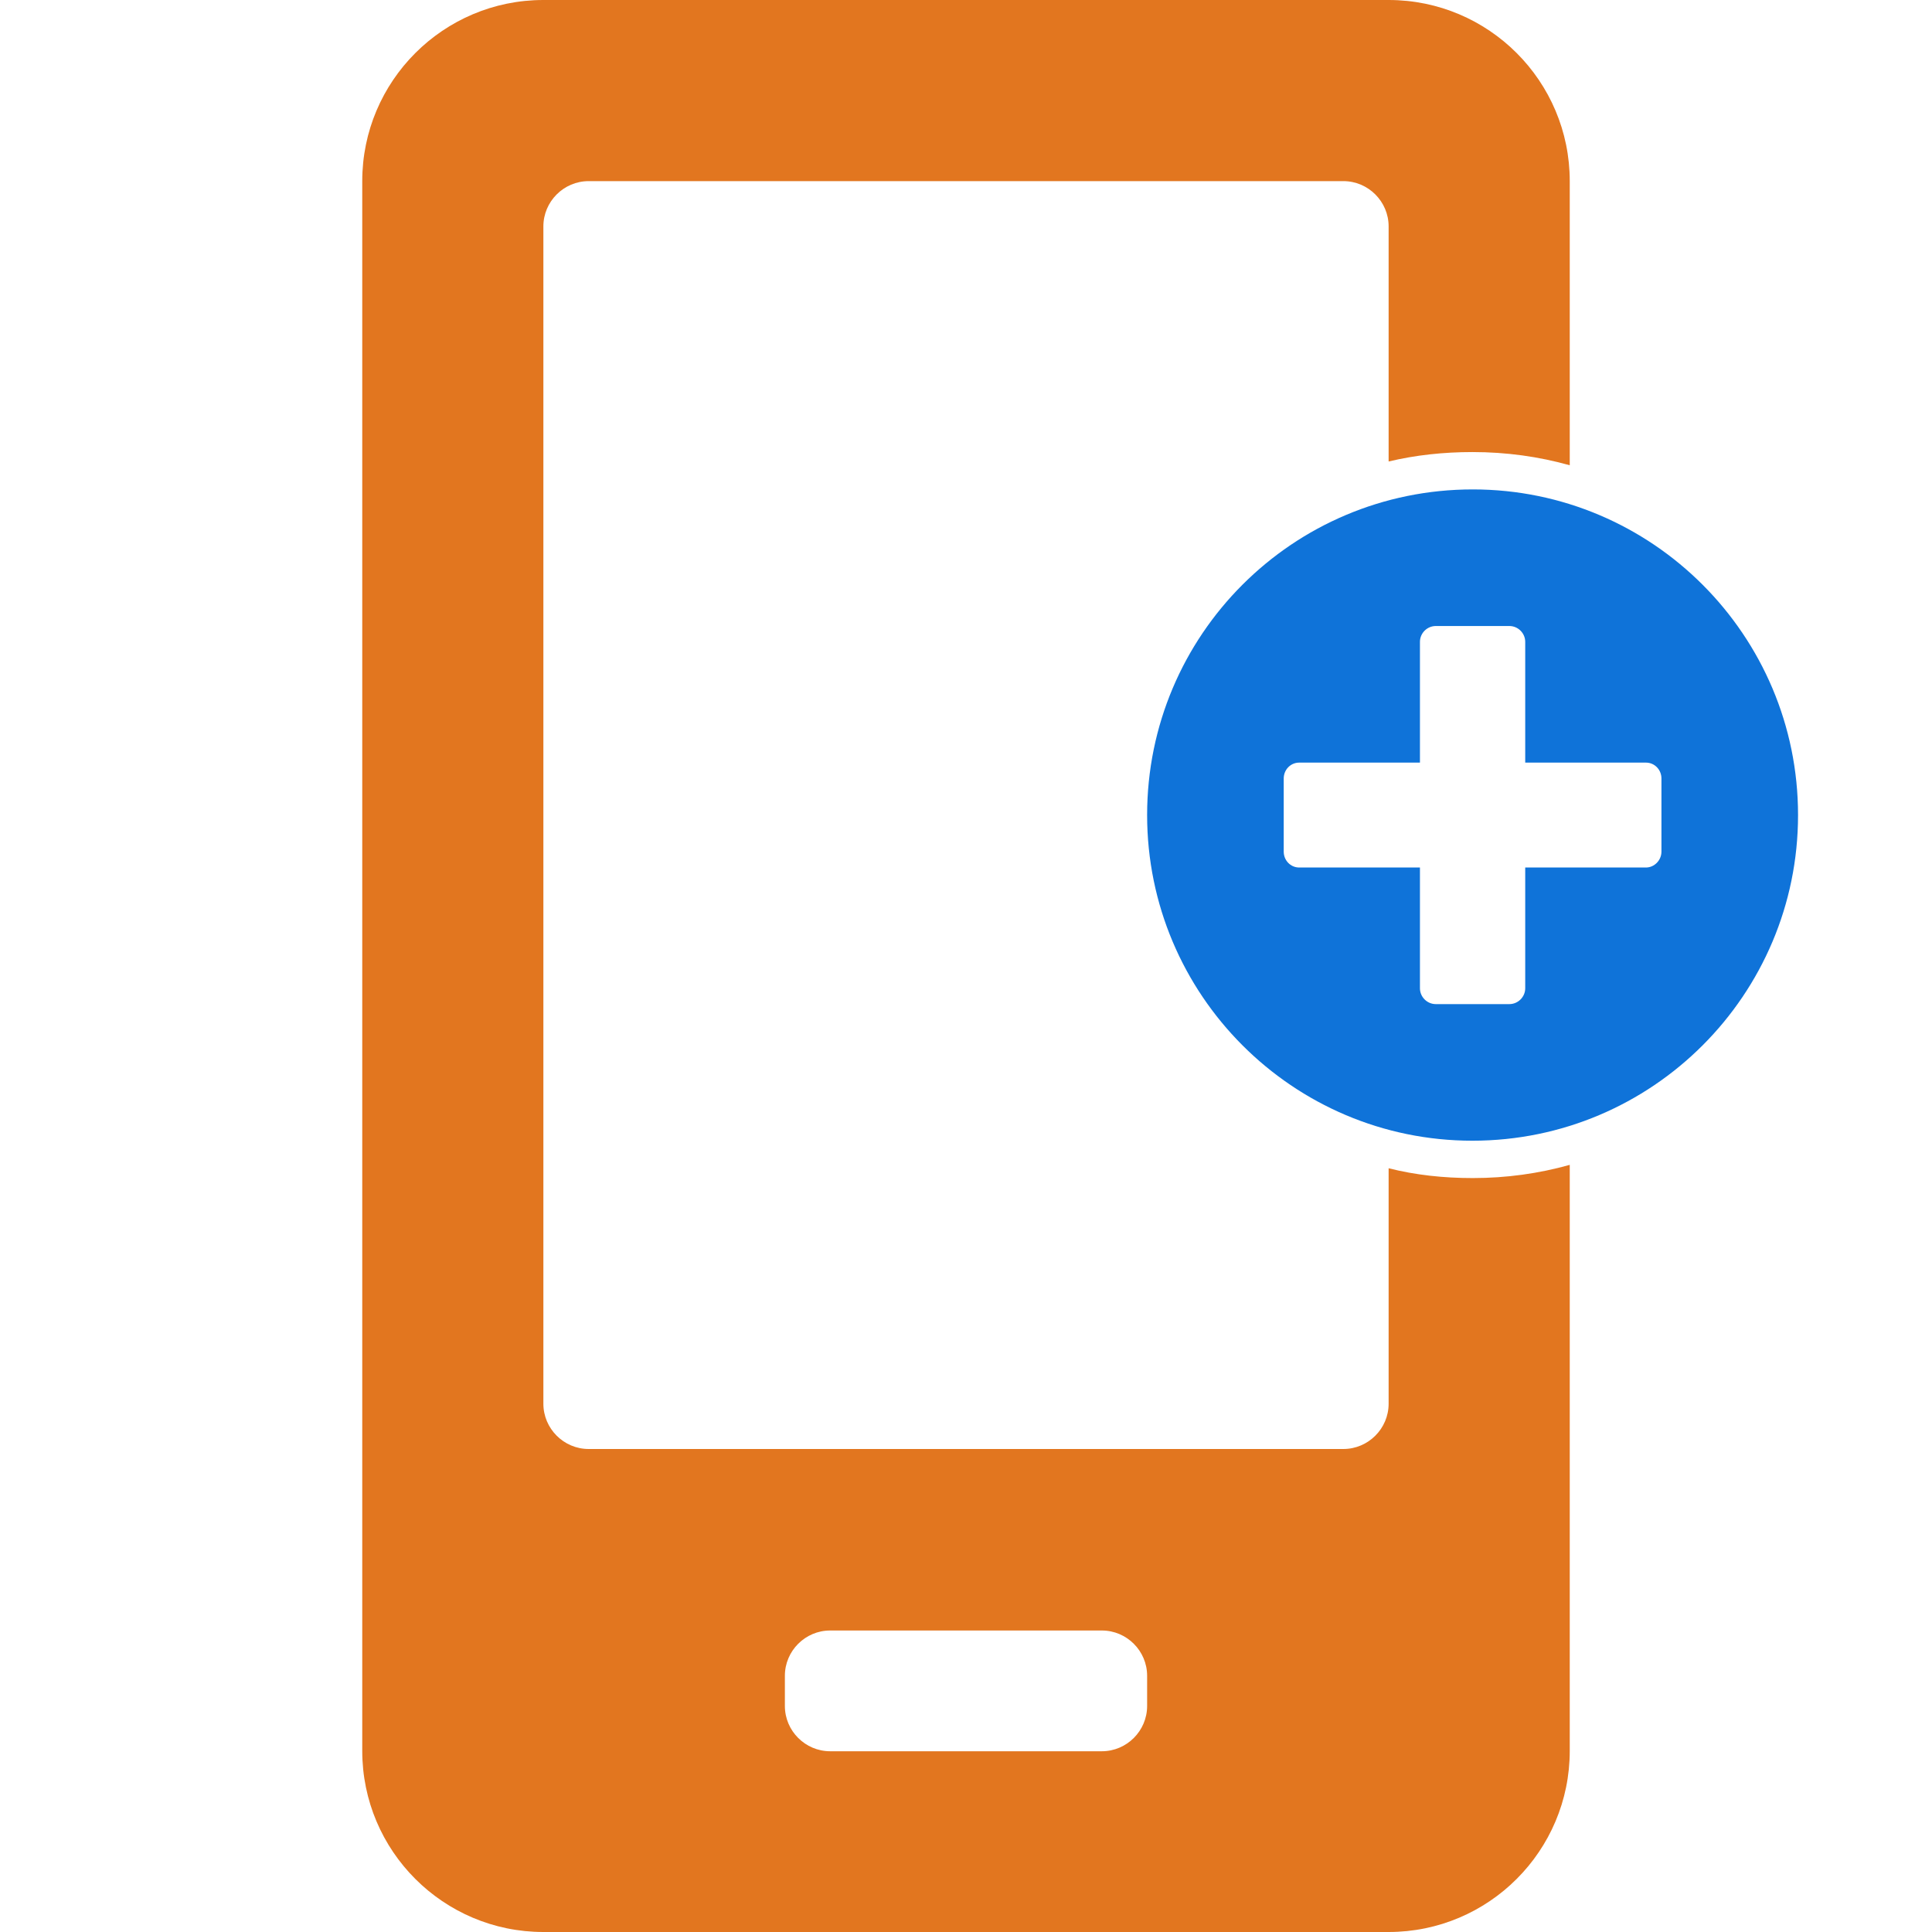 <svg version="1.2" xmlns="http://www.w3.org/2000/svg" viewBox="0 0 512 512" width="512" height="512">
	<title>add-device-svg</title>
	<style>
		.s0 { fill: #0f73d9 } 
		.s1 { fill: #e2761f } 
	</style>
	<path id="Layer" fill-rule="evenodd" class="s0" d="m476.5 216c0 47.6-38.6 86.3-86.3 86.3-47.6 0-86.2-38.7-86.2-86.3 0-47.7 38.6-86.3 86.3-86.3 47.6 0 86.2 38.7 86.2 86.3zm-36.2-9.7c0-2.3-1.8-4.2-4.1-4.2h-32v-32c0-2.3-1.9-4.2-4.2-4.2h-19.5c-2.3 0-4.2 1.9-4.2 4.2v32h-32c-2.3 0-4.1 1.9-4.1 4.2v19.4c0 2.3 1.8 4.2 4.1 4.2h32v32c0 2.3 1.9 4.2 4.2 4.2h19.5c2.3 0 4.2-1.9 4.2-4.2v-32h32c2.2 0 4.1-1.9 4.1-4.2z"/>
	<path id="Layer" fill-rule="evenodd" class="s1" d="m416 308.8v155.2c0 26.5-21.5 48-48 48h-224c-26.5 0-48-21.5-48-48v-416c0-26.5 21.5-48 48-48h224c26.5 0 48 21.5 48 48v75.3c-8.2-2.3-16.8-3.5-25.8-3.5-7.6 0-15.1 0.8-22.2 2.5v-62.3c0-6.6-5.4-12-12-12h-200c-6.6 0-12 5.4-12 12v312c0 6.6 5.4 12 12 12h200c6.6 0 12-5.4 12-12v-62.4c7.1 1.8 14.6 2.6 22.3 2.6 8.9 0 17.5-1.2 25.7-3.5zm-112 135.3c0-6.6-5.4-12-12-12h-72c-6.6 0-12 5.4-12 12v8c0 6.6 5.4 12 12 12h72c6.6 0 12-5.4 12-12z"/>
</svg>